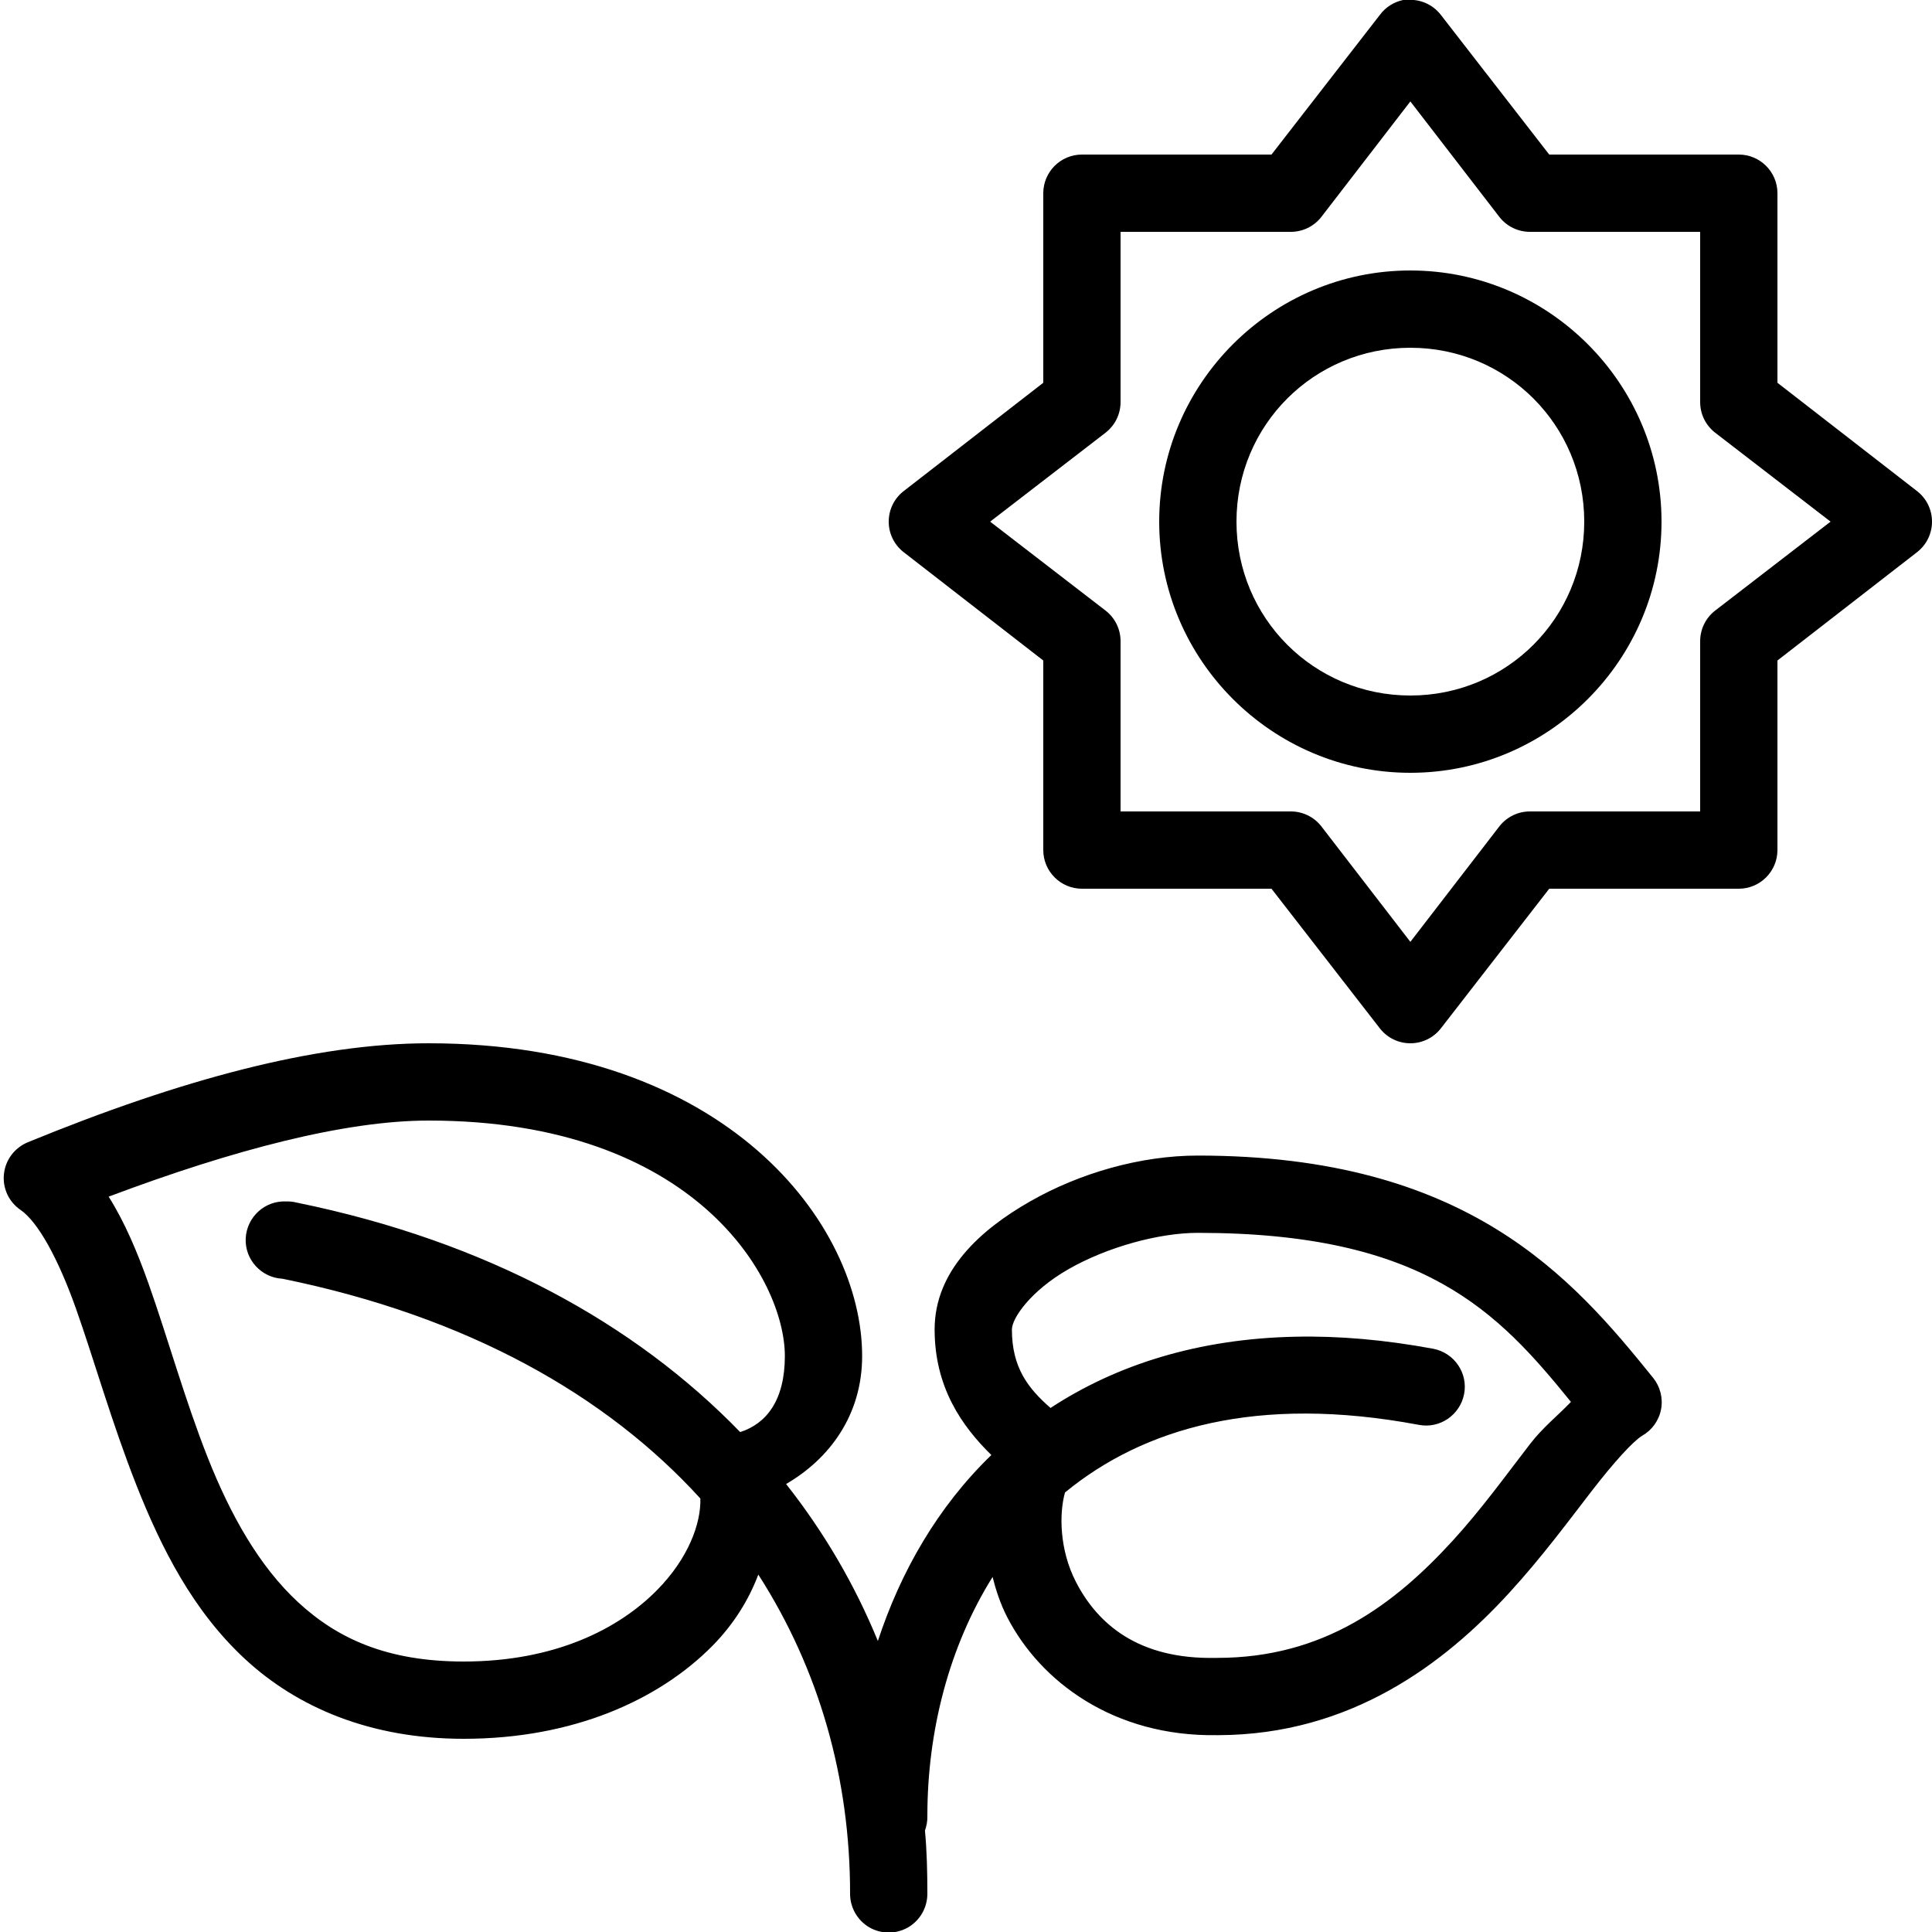 <svg xmlns="http://www.w3.org/2000/svg" viewBox="0 0 50 50" width="64" height="64">
  <path d="M 36.312 0 C 36.074 0.051 35.863 0.184 35.719 0.375 L 32.906 4 L 28 4 C 27.449 4 27 4.449 27 5 L 27 9.906 L 23.375 12.719 C 23.137 12.91 23 13.195 23 13.5 C 23 13.805 23.137 14.09 23.375 14.281 L 27 17.094 L 27 22 C 27 22.551 27.449 23 28 23 L 32.906 23 L 35.719 26.625 C 35.91 26.863 36.195 27 36.5 27 C 36.805 27 37.09 26.863 37.281 26.625 L 40.094 23 L 45 23 C 45.551 23 46 22.551 46 22 L 46 17.094 L 49.625 14.281 C 49.863 14.09 50 13.805 50 13.5 C 50 13.195 49.863 12.91 49.625 12.719 L 46 9.906 L 46 5 C 46 4.449 45.551 4 45 4 L 40.094 4 L 37.281 0.375 C 37.07 0.109 36.742 -0.031 36.406 0 C 36.375 0 36.344 0 36.312 0 Z M 36.5 2.625 L 38.812 5.625 C 39.004 5.863 39.289 6 39.594 6 L 44 6 L 44 10.406 C 44 10.711 44.137 10.996 44.375 11.188 L 47.375 13.5 L 44.375 15.812 C 44.137 16.004 44 16.289 44 16.594 L 44 21 L 39.594 21 C 39.289 21 39.004 21.137 38.812 21.375 L 36.5 24.375 L 34.188 21.375 C 33.996 21.137 33.711 21 33.406 21 L 29 21 L 29 16.594 C 29 16.289 28.863 16.004 28.625 15.812 L 25.625 13.5 L 28.625 11.188 C 28.863 10.996 29 10.711 29 10.406 L 29 6 L 33.406 6 C 33.711 6 33.996 5.863 34.188 5.625 Z M 36.5 7 C 32.922 7 30 9.922 30 13.5 C 30 17.078 32.922 20 36.5 20 C 40.078 20 43 17.078 43 13.5 C 43 9.922 40.078 7 36.5 7 Z M 36.5 9 C 38.996 9 41 11.004 41 13.5 C 41 15.996 38.996 18 36.5 18 C 34.004 18 32 15.996 32 13.5 C 32 11.004 34.004 9 36.5 9 Z M 11.094 27 C 8.172 27 4.688 27.934 0.719 29.562 C 0.379 29.703 0.141 30.016 0.102 30.383 C 0.062 30.746 0.227 31.105 0.531 31.312 C 0.98 31.621 1.504 32.562 1.969 33.875 C 2.434 35.188 2.891 36.816 3.531 38.438 C 4.172 40.059 4.992 41.688 6.344 42.938 C 7.695 44.188 9.586 45 12 45 C 14.836 45 17.051 43.996 18.438 42.594 C 18.992 42.031 19.379 41.402 19.625 40.75 C 21.203 43.207 22 46.027 22 49 C 21.996 49.359 22.184 49.695 22.496 49.879 C 22.809 50.059 23.191 50.059 23.504 49.879 C 23.816 49.695 24.004 49.359 24 49 C 24 48.453 23.988 47.914 23.938 47.375 C 23.98 47.254 24.004 47.129 24 47 C 24 44.789 24.566 42.605 25.688 40.812 C 25.773 41.152 25.891 41.508 26.062 41.844 C 26.922 43.52 28.824 44.949 31.5 44.906 C 31.512 44.906 31.52 44.906 31.531 44.906 C 34.957 44.895 37.375 43.062 39.062 41.219 C 39.91 40.293 40.605 39.348 41.188 38.594 C 41.77 37.84 42.266 37.297 42.5 37.156 C 42.754 37.012 42.934 36.762 42.988 36.473 C 43.043 36.184 42.965 35.883 42.781 35.656 C 40.688 33.062 37.98 29.906 31 29.906 C 29.523 29.906 27.949 30.355 26.656 31.094 C 25.363 31.832 24.188 32.895 24.188 34.406 C 24.188 35.902 24.891 36.906 25.656 37.656 C 24.27 38.996 23.309 40.672 22.719 42.469 C 22.129 41.027 21.336 39.664 20.344 38.406 C 21.461 37.758 22.312 36.629 22.312 35.094 C 22.312 31.676 18.797 27 11.094 27 Z M 11.094 29 C 17.992 29 20.312 33.109 20.312 35.094 C 20.312 36.238 19.836 36.844 19.156 37.062 C 16.434 34.254 12.602 32.129 7.688 31.125 C 7.598 31.102 7.5 31.09 7.406 31.094 C 6.855 31.066 6.387 31.496 6.359 32.047 C 6.332 32.598 6.762 33.066 7.312 33.094 C 12.117 34.074 15.695 36.113 18.125 38.781 C 18.145 39.422 17.816 40.332 17 41.156 C 16.012 42.156 14.363 43 12 43 C 10.016 43 8.734 42.406 7.719 41.469 C 6.703 40.531 5.961 39.199 5.375 37.719 C 4.789 36.238 4.348 34.645 3.844 33.219 C 3.555 32.406 3.23 31.633 2.812 30.969 C 6.043 29.754 8.93 29 11.094 29 Z M 31 31.906 C 36.863 31.906 38.762 33.945 40.656 36.281 C 40.312 36.641 39.934 36.934 39.594 37.375 C 38.988 38.16 38.348 39.051 37.594 39.875 C 36.086 41.523 34.258 42.906 31.5 42.906 C 31.488 42.906 31.48 42.906 31.469 42.906 C 29.461 42.949 28.406 42.031 27.844 40.938 C 27.414 40.102 27.41 39.164 27.562 38.625 C 29.594 36.957 32.539 36.09 36.719 36.875 C 37.262 36.98 37.785 36.621 37.891 36.078 C 37.996 35.535 37.637 35.012 37.094 34.906 C 35.832 34.672 34.645 34.57 33.531 34.594 C 31.012 34.645 28.891 35.32 27.188 36.438 C 26.605 35.93 26.188 35.391 26.188 34.406 C 26.188 34.117 26.672 33.406 27.656 32.844 C 28.641 32.281 29.977 31.906 31 31.906 Z"/>
</svg>

